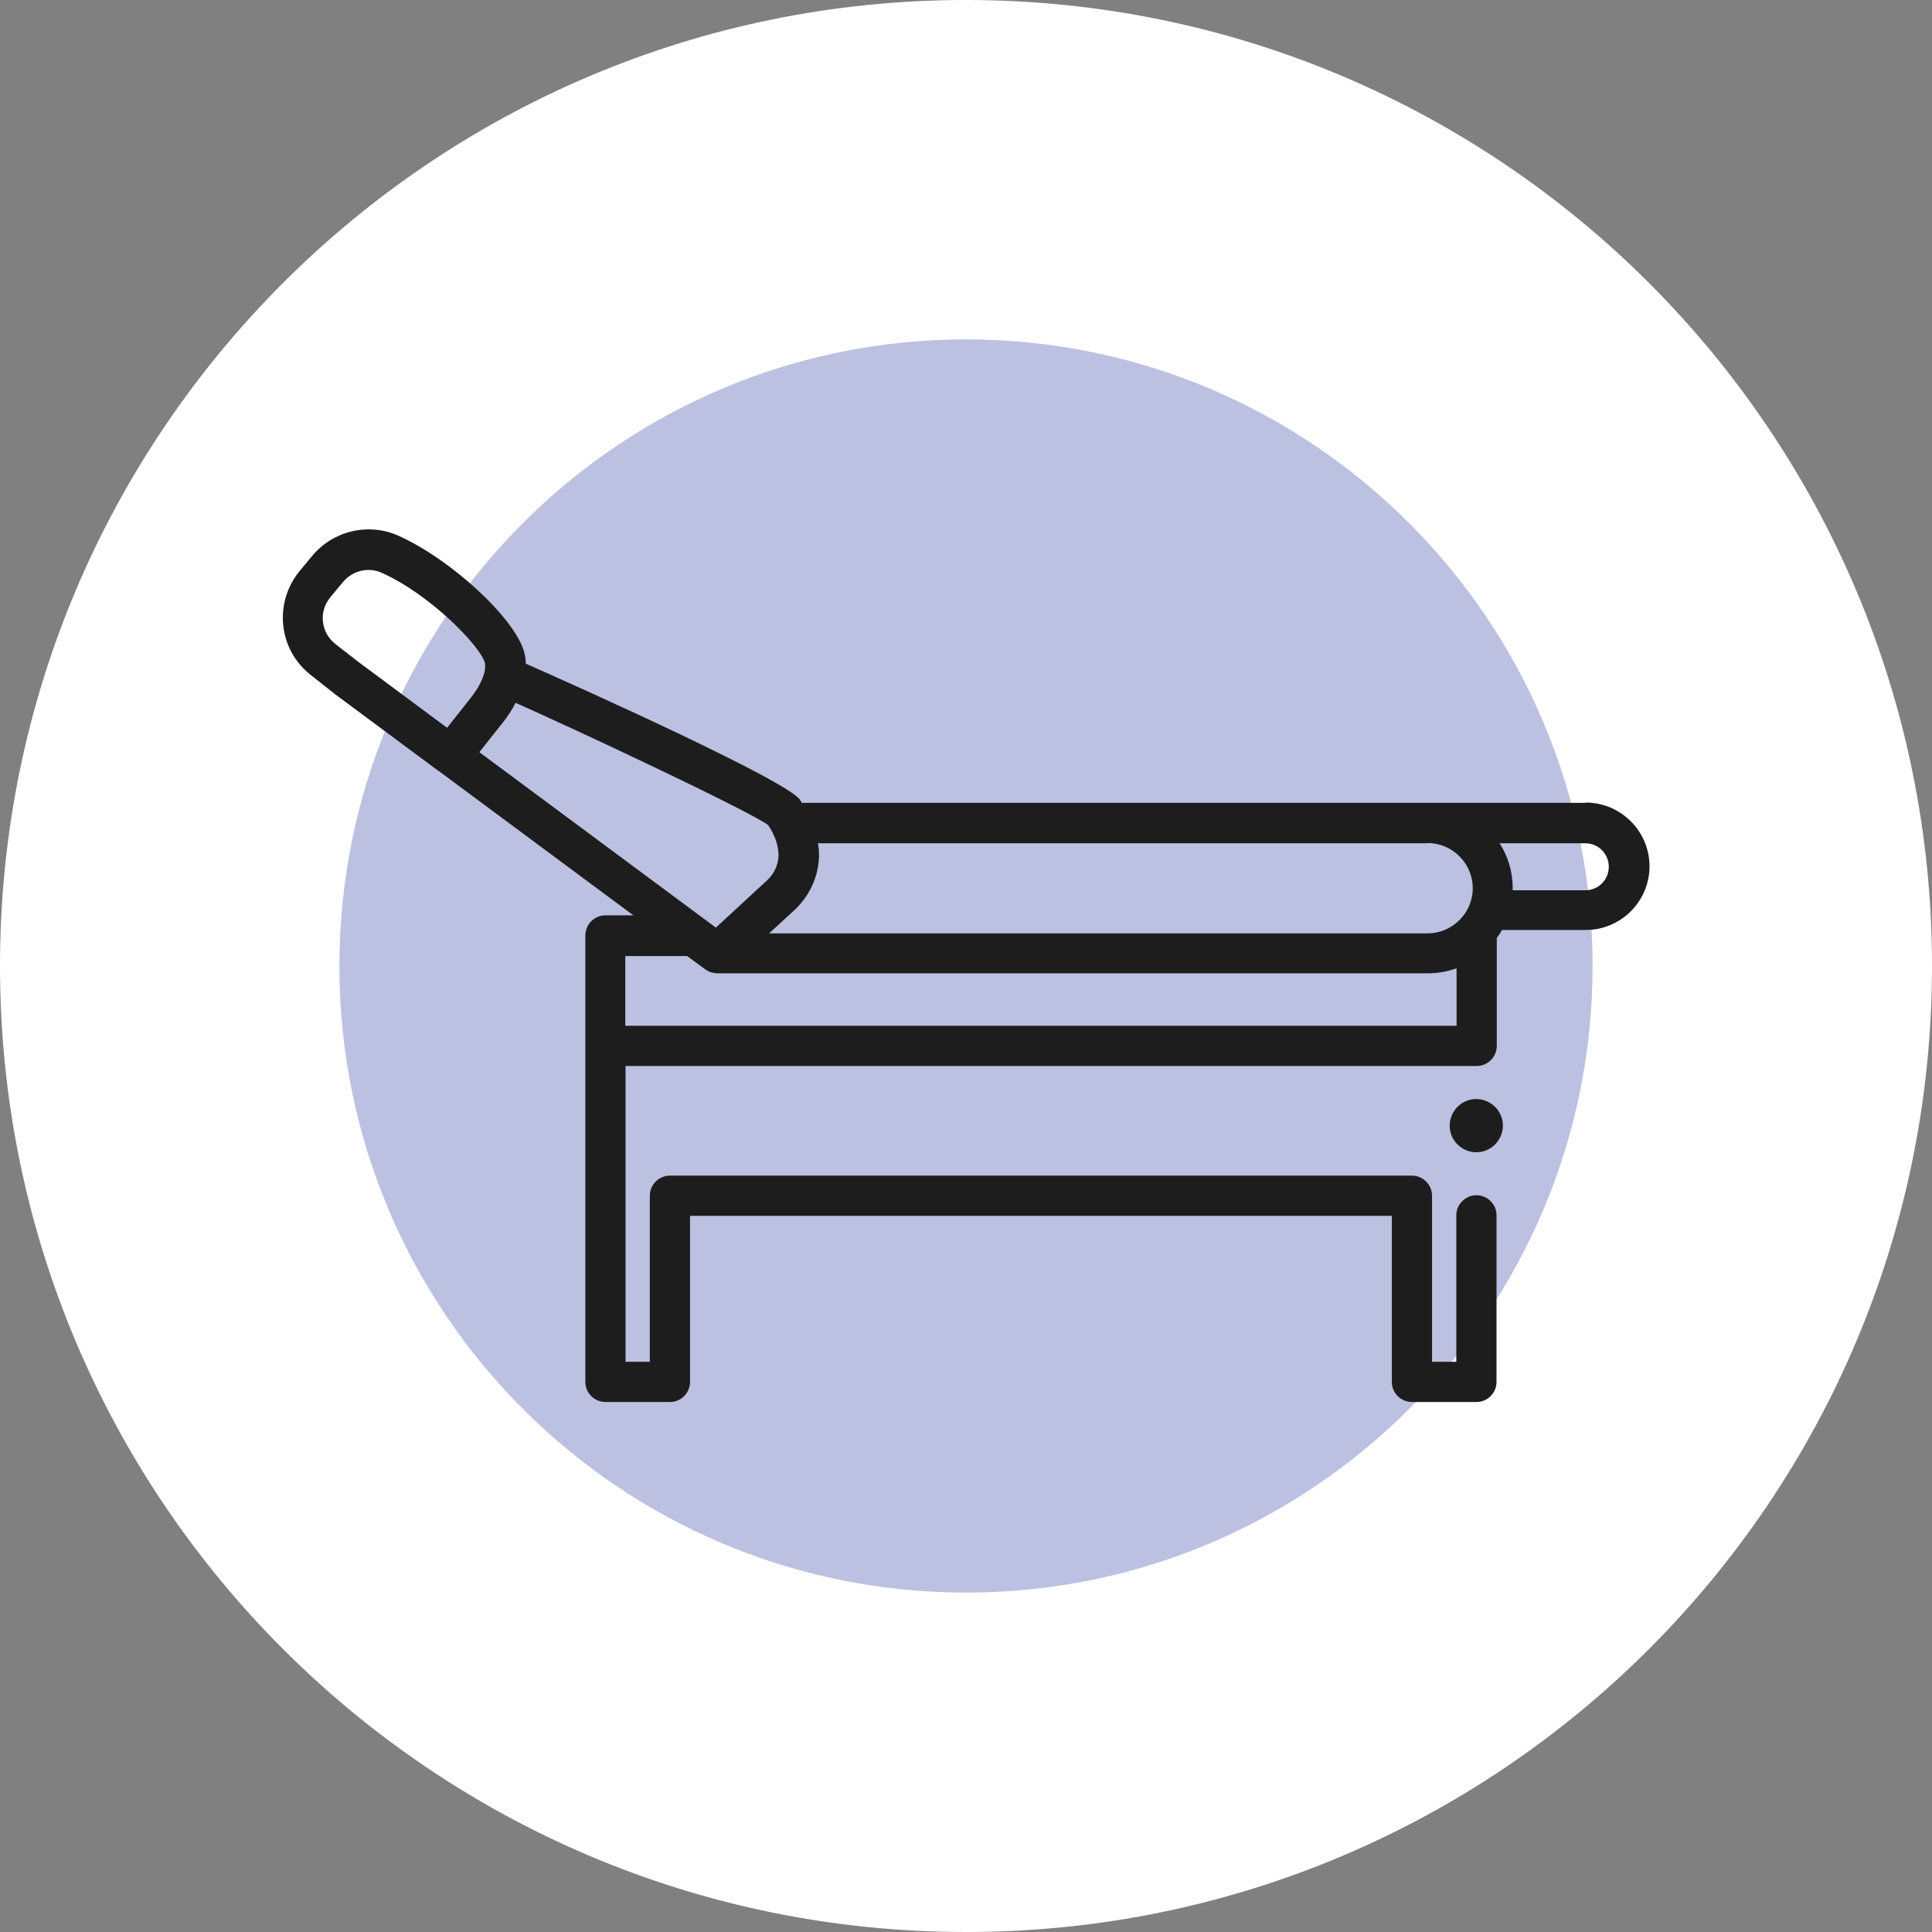 <?xml version="1.0" encoding="UTF-8"?>
<svg id="Capa_2" data-name="Capa 2" xmlns="http://www.w3.org/2000/svg" viewBox="0 0 74 74">
  <rect x="0" y="0" width="74" height="74" fill="#808080" stroke="none"/>
  <defs>
    <style>
      .cls-1 {
        fill: #1d1d1d;
      }

      .cls-2 {
        fill: #bcc1e2;
      }

      .cls-3 {
        fill: #fff;
      }
    </style>
  </defs>
  <g id="Capa_1-2" data-name="Capa 1">
    <g>
      <path class="cls-3" d="M37,0h0c20.43,0,37,16.57,37,37h0c0,20.43-16.57,37-37,37h0C16.57,74,0,57.43,0,37h0C0,16.57,16.57,0,37,0Z"/>
      <path class="cls-2" d="M61,37c0,13.25-10.75,24-24,24s-24-10.75-24-24,10.75-24,24-24,24,10.75,24,24Z"/>
      <g>
        <path class="cls-1" d="M60.73,30.75h-5.93s0,0,0,0c-.04,0-.08,0-.12,0h-23.97s-.05-.08-.07-.12c-.53-.74-8.21-4.2-10.5-5.21,0-.19-.04-.35-.07-.47-.38-1.3-2.81-3.54-4.83-4.44-1.14-.5-2.49-.18-3.29.79l-.48.58c-.48.59-.7,1.33-.62,2.08.08.76.46,1.43,1.06,1.9l.91.72,3.99,2.96s.01,0,.02.01l7.43,5.51h-1.07c-.43,0-.77.35-.77.77v4.22s0,.04,0,.06c0,.02,0,.04,0,.06v12.76c0,.43.35.77.77.77h2.47c.43,0,.77-.35.77-.77v-6.36h26.88v6.36c0,.43.35.77.77.77h2.47c.43,0,.77-.35.77-.77v-6.38c0-.43-.35-.77-.77-.77s-.77.35-.77.77v5.61h-.93v-6.36c0-.43-.35-.77-.77-.77h-28.42c-.43,0-.77.35-.77.77v6.36h-.93v-11.33h32.6c.43,0,.77-.35.77-.77v-4.13c.07-.1.14-.2.2-.31h3.21c1.35,0,2.44-1.1,2.44-2.44s-1.1-2.44-2.44-2.44ZM54.68,32.29c.95,0,1.73.78,1.73,1.73s-.78,1.73-1.73,1.73h-25.22l1-.92c.59-.57.92-1.34.91-2.13,0-.14-.02-.27-.04-.4h23.35ZM17.13,27.88l-3.38-2.51-.9-.7c-.27-.21-.44-.51-.48-.85-.04-.34.06-.67.28-.94l.48-.58c.25-.3.61-.47.98-.47.17,0,.33.03.49.1,1.87.83,3.78,2.8,3.97,3.45.01.05.12.51-.54,1.35l-.9,1.14ZM19.25,27.69c.21-.27.38-.53.5-.77,2.21.98,8.85,4.09,9.67,4.68.26.39.39.76.4,1.14,0,.35-.15.71-.43.97l-1.97,1.82-9.06-6.72.88-1.11ZM23.95,39.3v-2.68h2.29s.05,0,.08,0l.71.52s0,0,0,0c.06.04.12.07.19.1.02,0,.03,0,.05.01.07.02.14.03.22.03,0,0,0,0,0,0h27.2c.39,0,.75-.07,1.1-.19v2.2h-31.83ZM60.73,34.1h-2.79s0-.05,0-.08c0-.63-.18-1.22-.5-1.72h3.28c.5,0,.9.4.9.9s-.4.9-.9.9Z"/>
        <path class="cls-1" d="M55.72,42.52c-.33.46-.23,1.09.23,1.42.46.33,1.09.23,1.42-.23.33-.46.23-1.09-.23-1.42-.46-.33-1.09-.23-1.42.23Z"/>
      </g>
    </g>
  </g>
</svg>